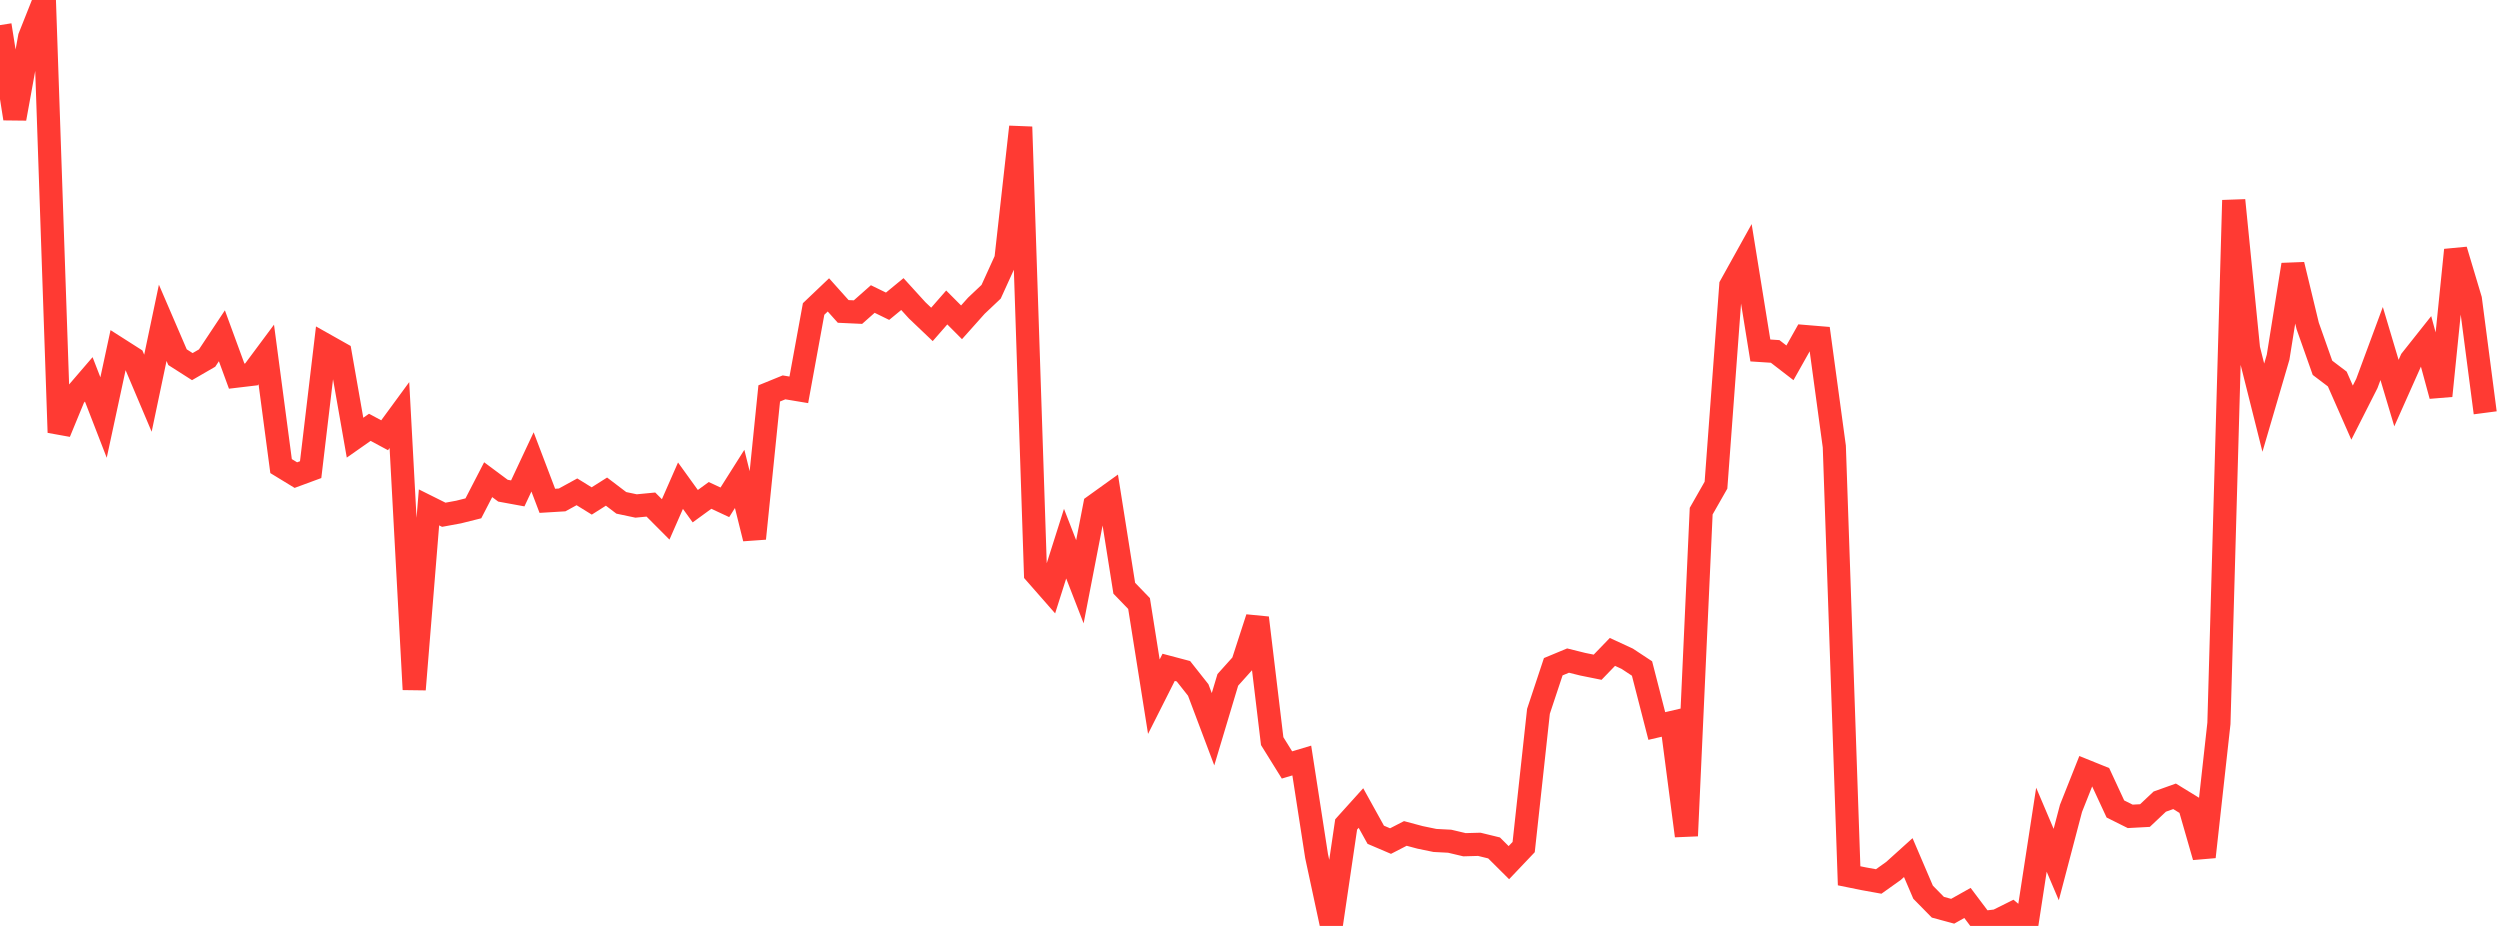 <?xml version="1.0" standalone="no"?>
<!DOCTYPE svg PUBLIC "-//W3C//DTD SVG 1.1//EN" "http://www.w3.org/Graphics/SVG/1.1/DTD/svg11.dtd">

<svg width="135" height="50" viewBox="0 0 135 50" preserveAspectRatio="none" 
  xmlns="http://www.w3.org/2000/svg"
  xmlns:xlink="http://www.w3.org/1999/xlink">


<polyline points="0.0, 1.356 0.799, 6.404 1.598, 2.006 2.396, 0.0 3.195, 23.353 3.994, 21.414 4.793, 20.485 5.592, 22.547 6.391, 18.837 7.189, 19.346 7.988, 21.234 8.787, 17.432 9.586, 19.288 10.385, 19.798 11.183, 19.336 11.982, 18.132 12.781, 20.311 13.58, 20.216 14.379, 19.141 15.178, 25.169 15.976, 25.656 16.775, 25.361 17.574, 18.632 18.373, 19.082 19.172, 23.635 19.97, 23.075 20.769, 23.504 21.568, 22.414 22.367, 37.231 23.166, 27.399 23.964, 27.797 24.763, 27.65 25.562, 27.45 26.361, 25.903 27.16, 26.497 27.959, 26.643 28.757, 24.943 29.556, 27.044 30.355, 26.996 31.154, 26.558 31.953, 27.052 32.751, 26.547 33.55, 27.154 34.349, 27.323 35.148, 27.246 35.947, 28.048 36.746, 26.227 37.544, 27.334 38.343, 26.752 39.142, 27.125 39.941, 25.861 40.74, 29.08 41.538, 21.244 42.337, 20.918 43.136, 21.051 43.935, 16.685 44.734, 15.924 45.533, 16.817 46.331, 16.854 47.13, 16.147 47.929, 16.537 48.728, 15.88 49.527, 16.758 50.325, 17.518 51.124, 16.603 51.923, 17.405 52.722, 16.51 53.521, 15.755 54.32, 13.999 55.118, 6.853 55.917, 30.967 56.716, 31.878 57.515, 29.358 58.314, 31.416 59.112, 27.299 59.911, 26.725 60.71, 31.764 61.509, 32.591 62.308, 37.621 63.107, 36.036 63.905, 36.247 64.704, 37.259 65.503, 39.379 66.302, 36.713 67.101, 35.823 67.899, 33.365 68.698, 40.021 69.497, 41.307 70.296, 41.068 71.095, 46.226 71.893, 49.939 72.692, 44.52 73.491, 43.634 74.29, 45.077 75.089, 45.418 75.888, 45.006 76.686, 45.219 77.485, 45.384 78.284, 45.426 79.083, 45.615 79.882, 45.593 80.68, 45.788 81.479, 46.583 82.278, 45.742 83.077, 38.411 83.876, 36.003 84.675, 35.671 85.473, 35.869 86.272, 36.03 87.071, 35.203 87.87, 35.572 88.669, 36.099 89.467, 39.204 90.266, 39.018 91.065, 45.135 91.864, 27.602 92.663, 26.199 93.462, 15.418 94.26, 13.981 95.059, 18.925 95.858, 18.977 96.657, 19.593 97.456, 18.171 98.254, 18.237 99.053, 24.115 99.852, 47.293 100.651, 47.455 101.45, 47.599 102.249, 47.03 103.047, 46.31 103.846, 48.178 104.645, 48.991 105.444, 49.207 106.243, 48.759 107.041, 49.819 107.84, 49.725 108.639, 49.327 109.438, 50.0 110.237, 44.804 111.036, 46.686 111.834, 43.651 112.633, 41.639 113.432, 41.962 114.231, 43.684 115.03, 44.083 115.828, 44.04 116.627, 43.287 117.426, 43.001 118.225, 43.491 119.024, 46.271 119.822, 39.061 120.621, 10.815 121.42, 18.831 122.219, 22.014 123.018, 19.288 123.817, 14.293 124.615, 17.599 125.414, 19.861 126.213, 20.467 127.012, 22.282 127.811, 20.705 128.609, 18.55 129.408, 21.227 130.207, 19.435 131.006, 18.428 131.805, 21.374 132.604, 13.501 133.402, 16.167 134.201, 22.292" fill="none" stroke="#ff3a33" stroke-width="1.25"/>

</svg>